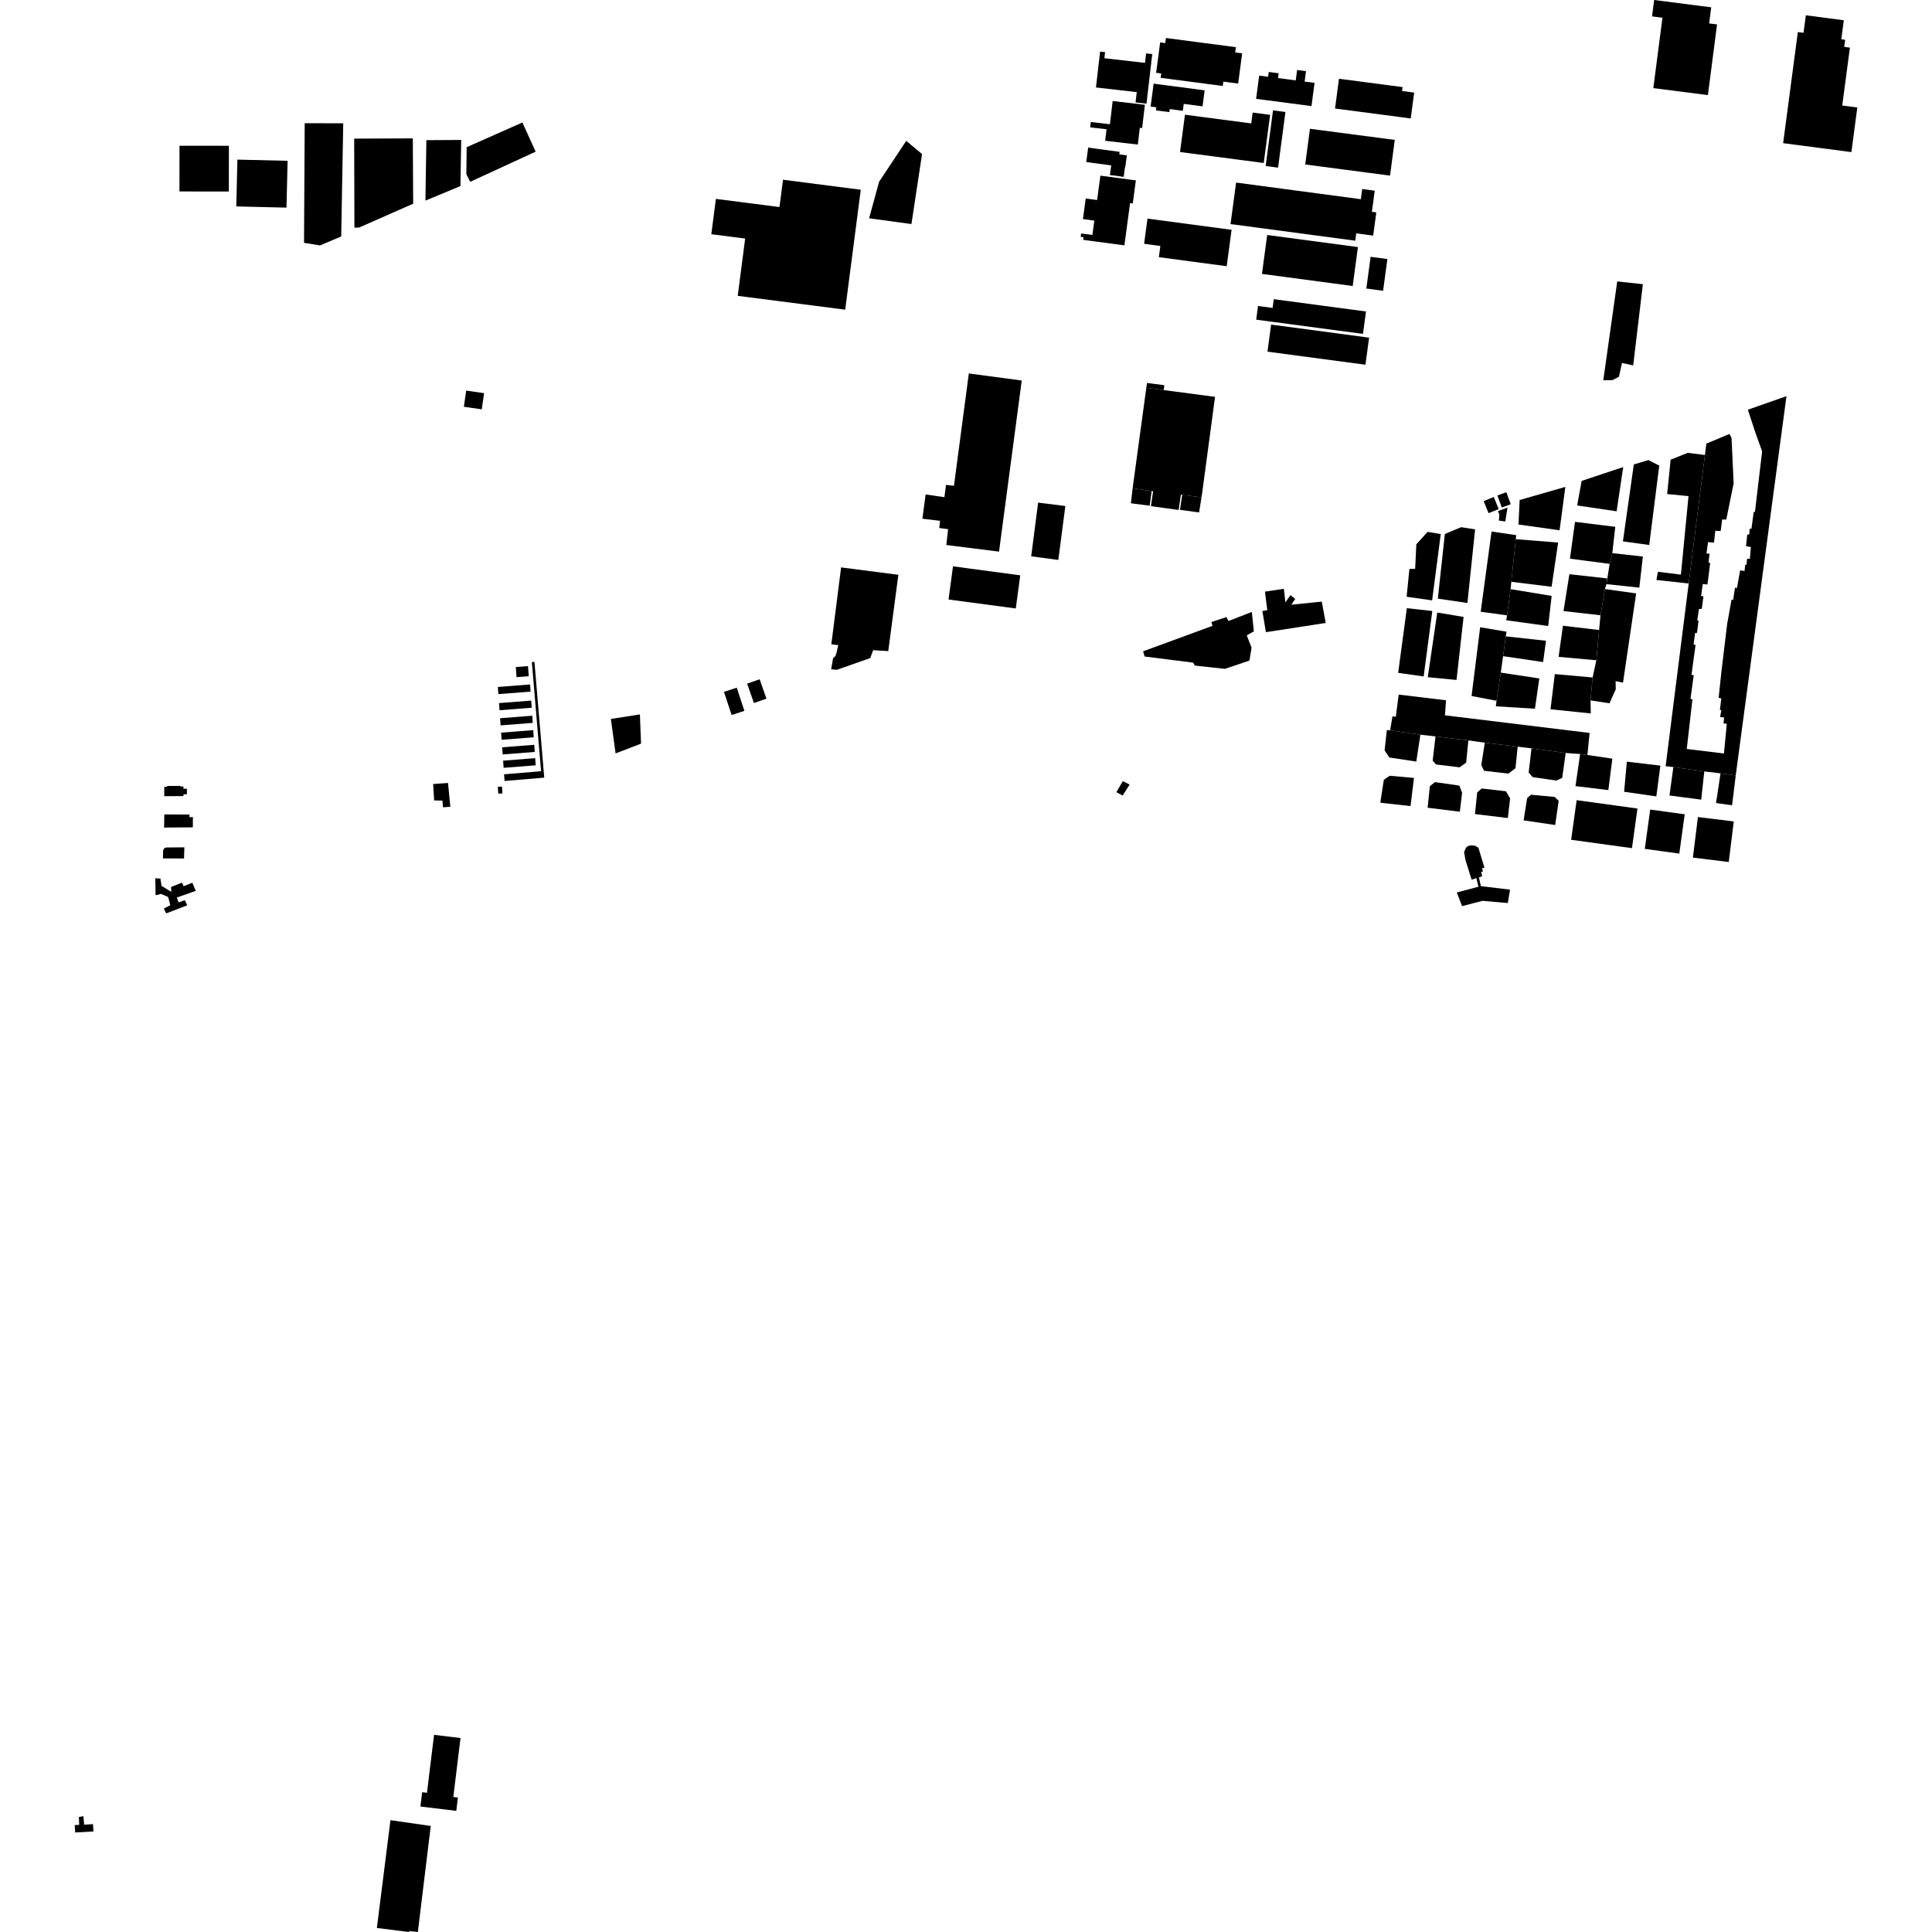 <?xml version="1.0" encoding="utf-8" standalone="no"?>
<!DOCTYPE svg PUBLIC "-//W3C//DTD SVG 1.1//EN"
  "http://www.w3.org/Graphics/SVG/1.1/DTD/svg11.dtd">
<!-- Created with matplotlib (https://matplotlib.org/) -->
<svg height="288pt" version="1.1" viewBox="0 0 288 288" width="288pt" xmlns="http://www.w3.org/2000/svg" xmlns:xlink="http://www.w3.org/1999/xlink">
 <defs>
  <style type="text/css">
*{stroke-linecap:butt;stroke-linejoin:round;}
  </style>
 </defs>
 <g id="figure_1">
  <g id="patch_1">
   <path d="M 0 288 
L 288 288 
L 288 0 
L 0 0 
z
" style="fill:none;opacity:0;"/>
  </g>
  <g id="axes_1">
   <g id="PatchCollection_1">
    <path clip-path="url(#p3b840a651d)" d="M 188.563 88.195 
L 191.387 87.772 
L 191.611 89.795 
L 192.37 88.714 
L 193.076 89.286 
L 192.496 90.145 
L 197.033 89.682 
L 197.623 92.863 
L 188.708 94.237 
L 188.181 91.09 
L 188.91 90.963 
L 188.563 88.195 
"/>
    <path clip-path="url(#p3b840a651d)" d="M 182.605 99.705 
L 178.104 99.217 
L 177.873 98.781 
L 170.626 97.865 
L 170.404 97.089 
L 180.74 93.295 
L 180.585 92.722 
L 182.828 91.986 
L 183.124 92.573 
L 186.61 91.223 
L 186.911 94.112 
L 185.855 94.711 
L 186.567 96.545 
L 186.259 98.465 
L 182.605 99.705 
"/>
    <path clip-path="url(#p3b840a651d)" d="M 238.998 56.69 
L 241.078 41.949 
L 244.9 42.366 
L 243.457 54.467 
L 241.788 54.108 
L 241.335 56.161 
L 240.367 56.665 
L 238.998 56.69 
"/>
    <path clip-path="url(#p3b840a651d)" d="M 258.743 115.592 
L 256.476 115.283 
L 254.057 114.992 
L 249.446 114.345 
L 248.293 114.213 
L 251.731 86.983 
L 254.15 67.823 
L 254.364 66.133 
L 257.805 64.687 
L 258.122 65.304 
L 258.425 71.932 
L 258.443 72.008 
L 257.333 77.446 
L 256.723 77.441 
L 256.494 79.164 
L 255.698 79.118 
L 255.501 80.887 
L 254.613 80.811 
L 254.384 82.504 
L 254.844 82.542 
L 254.684 83.823 
L 254.93 83.939 
L 254.53 87.126 
L 253.826 87.063 
L 253.583 88.848 
L 253.935 88.902 
L 253.678 90.763 
L 253.266 90.771 
L 253.007 92.463 
L 253.206 92.505 
L 252.964 94.367 
L 252.69 94.356 
L 252.461 96.079 
L 252.753 96.136 
L 252.146 100.603 
L 252.482 100.643 
L 251.997 104.182 
L 252.288 104.237 
L 251.444 111.647 
L 256.988 112.322 
L 257.412 107.887 
L 256.921 107.835 
L 257.012 106.951 
L 256.415 106.885 
L 256.596 105.878 
L 256.381 105.822 
L 256.594 104.113 
L 256.196 104.014 
L 256.587 100.326 
L 257.463 93.021 
L 258.115 89.405 
L 258.36 89.4 
L 258.633 87.6 
L 258.924 87.655 
L 259.396 85.03 
L 260.055 85.11 
L 260.16 84.179 
L 260.344 84.207 
L 260.434 83.292 
L 260.847 83.315 
L 261 81.56 
L 260.278 81.408 
L 260.46 79.685 
L 260.766 79.665 
L 260.812 78.827 
L 261.087 78.822 
L 261.423 76.306 
L 261.607 76.318 
L 262.349 70.052 
L 262.681 67.291 
L 261.684 64.524 
L 260.552 61.076 
L 266.306 59.055 
L 258.743 115.592 
"/>
    <path clip-path="url(#p3b840a651d)" d="M 206.736 108.833 
L 207.221 108.872 
L 211.736 109.522 
L 211.124 113.524 
L 207.104 112.917 
L 206.4 111.858 
L 206.736 108.833 
"/>
    <path clip-path="url(#p3b840a651d)" d="M 213.99 109.773 
L 218.889 110.366 
L 218.558 113.683 
L 217.593 114.381 
L 214.066 113.958 
L 213.566 113.382 
L 213.99 109.773 
"/>
    <path clip-path="url(#p3b840a651d)" d="M 221.34 110.711 
L 226.24 111.303 
L 225.906 114.523 
L 224.846 115.321 
L 221.22 114.899 
L 220.813 114.031 
L 221.34 110.711 
"/>
    <path clip-path="url(#p3b840a651d)" d="M 228.297 111.558 
L 233.394 112.244 
L 232.875 115.953 
L 232.003 116.36 
L 228.473 115.839 
L 227.874 115.168 
L 228.297 111.558 
"/>
    <path clip-path="url(#p3b840a651d)" d="M 235.549 112.401 
L 236.632 112.543 
L 240.352 113.092 
L 239.752 117.776 
L 234.853 117.184 
L 235.549 112.401 
"/>
    <path clip-path="url(#p3b840a651d)" d="M 242.512 113.54 
L 247.509 114.131 
L 246.907 118.718 
L 242.103 118.027 
L 242.512 113.54 
"/>
    <path clip-path="url(#p3b840a651d)" d="M 254.057 114.992 
L 253.598 119.2 
L 248.866 118.585 
L 249.446 114.345 
L 254.057 114.992 
"/>
    <path clip-path="url(#p3b840a651d)" d="M 258.743 115.592 
L 258.197 120.044 
L 255.808 119.707 
L 256.476 115.283 
L 258.743 115.592 
"/>
    <path clip-path="url(#p3b840a651d)" d="M 207.221 108.872 
L 207.579 106.773 
L 208.07 106.861 
L 208.498 103.543 
L 215.554 104.389 
L 215.399 106.631 
L 236.958 109.259 
L 236.632 112.543 
L 235.549 112.401 
L 233.394 112.244 
L 228.297 111.558 
L 226.24 111.303 
L 221.34 110.711 
L 220.051 110.529 
L 218.889 110.366 
L 213.99 109.773 
L 211.736 109.522 
L 207.221 108.872 
"/>
    <path clip-path="url(#p3b840a651d)" d="M 206.284 116.242 
L 207.154 115.642 
L 210.778 115.965 
L 210.267 120.161 
L 205.759 119.66 
L 206.284 116.242 
"/>
    <path clip-path="url(#p3b840a651d)" d="M 213.147 117.189 
L 213.917 116.59 
L 217.545 117.109 
L 217.955 118.171 
L 217.616 121.001 
L 212.813 120.408 
L 213.147 117.189 
"/>
    <path clip-path="url(#p3b840a651d)" d="M 219.871 121.351 
L 220.203 118.131 
L 220.877 117.535 
L 224.503 117.956 
L 225.109 119.015 
L 224.771 121.943 
L 219.871 121.351 
"/>
    <path clip-path="url(#p3b840a651d)" d="M 227.124 122.289 
L 227.649 118.969 
L 228.227 118.472 
L 231.753 118.797 
L 232.35 119.371 
L 231.829 122.984 
L 227.124 122.289 
"/>
    <path clip-path="url(#p3b840a651d)" d="M 235.029 119.279 
L 244.096 120.527 
L 243.274 126.434 
L 234.208 125.185 
L 235.029 119.279 
"/>
    <path clip-path="url(#p3b840a651d)" d="M 245.187 126.542 
L 245.993 120.683 
L 251.136 121.386 
L 250.329 127.244 
L 245.187 126.542 
"/>
    <path clip-path="url(#p3b840a651d)" d="M 252.357 127.841 
L 253.106 121.795 
L 258.45 122.451 
L 257.702 128.497 
L 252.357 127.841 
"/>
    <path clip-path="url(#p3b840a651d)" d="M 232.272 80.878 
L 225.956 80.375 
L 225.29 86.727 
L 231.292 87.469 
L 232.272 80.878 
"/>
    <path clip-path="url(#p3b840a651d)" d="M 218.746 89.887 
L 214.335 89.238 
L 215.382 79.603 
L 217.807 78.586 
L 219.891 78.913 
L 218.746 89.887 
"/>
    <path clip-path="url(#p3b840a651d)" d="M 209.716 90.66 
L 211.764 90.886 
L 213.512 91.078 
L 212.222 100.839 
L 208.423 100.299 
L 209.716 90.66 
"/>
    <path clip-path="url(#p3b840a651d)" d="M 224.546 73.372 
L 225.205 75.164 
L 223.873 75.651 
L 223.213 73.859 
L 224.546 73.372 
"/>
    <path clip-path="url(#p3b840a651d)" d="M 231.304 88.832 
L 225.186 87.823 
L 224.647 91.728 
L 224.538 92.461 
L 230.786 93.321 
L 231.304 88.832 
"/>
    <path clip-path="url(#p3b840a651d)" d="M 217.161 133.038 
L 220.388 132.185 
L 220.073 130.896 
L 219.373 131.138 
L 218.464 128.233 
L 218.252 127.055 
L 218.448 126.53 
L 218.647 126.24 
L 219.03 126.051 
L 219.402 126.024 
L 219.882 126.067 
L 220.386 126.373 
L 221.285 129.346 
L 220.925 129.425 
L 221.059 129.893 
L 220.794 129.989 
L 220.947 130.613 
L 220.465 130.795 
L 220.747 132.094 
L 225.101 132.619 
L 224.765 134.617 
L 221 134.283 
L 217.946 135.076 
L 217.161 133.038 
"/>
    <path clip-path="url(#p3b840a651d)" d="M 244.899 82.963 
L 244.373 87.597 
L 239.474 87.077 
L 239.944 84.057 
L 240.343 82.455 
L 244.899 82.963 
"/>
    <path clip-path="url(#p3b840a651d)" d="M 218.173 91.967 
L 217.121 101.359 
L 212.836 100.95 
L 214.249 91.309 
L 218.173 91.967 
"/>
    <path clip-path="url(#p3b840a651d)" d="M 237.404 100.991 
L 231.772 100.484 
L 231.134 105.729 
L 237.134 106.351 
L 237.099 104.405 
L 237.404 100.991 
"/>
    <path clip-path="url(#p3b840a651d)" d="M 235.772 71.686 
L 235.105 75.351 
L 240.988 76.218 
L 241.969 69.627 
L 235.772 71.686 
"/>
    <path clip-path="url(#p3b840a651d)" d="M 222.342 79.233 
L 226.019 79.775 
L 225.956 80.375 
L 225.29 86.727 
L 225.186 87.823 
L 224.647 91.728 
L 220.726 91.191 
L 222.342 79.233 
"/>
    <path clip-path="url(#p3b840a651d)" d="M 219.365 103.752 
L 223.081 104.463 
L 223.722 100.268 
L 224.062 97.812 
L 224.472 94.86 
L 224.569 94.163 
L 220.645 93.505 
L 219.365 103.752 
"/>
    <path clip-path="url(#p3b840a651d)" d="M 221.166 74.694 
L 222.678 74.087 
L 223.407 75.889 
L 221.895 76.495 
L 221.166 74.694 
"/>
    <path clip-path="url(#p3b840a651d)" d="M 226.356 78.186 
L 226.535 74.532 
L 233.344 72.582 
L 232.484 79.049 
L 226.356 78.186 
"/>
    <path clip-path="url(#p3b840a651d)" d="M 254.15 67.823 
L 251.586 67.505 
L 249.038 68.525 
L 248.52 73.647 
L 251.703 73.954 
L 250.57 85.659 
L 247.14 85.235 
L 246.919 86.455 
L 251.731 86.983 
L 254.15 67.823 
"/>
    <path clip-path="url(#p3b840a651d)" d="M 230.459 95.517 
L 224.472 94.86 
L 224.062 97.812 
L 230.028 98.69 
L 230.459 95.517 
"/>
    <path clip-path="url(#p3b840a651d)" d="M 234.783 77.791 
L 240.786 78.534 
L 240.343 82.455 
L 239.944 84.057 
L 234.027 83.281 
L 234.783 77.791 
"/>
    <path clip-path="url(#p3b840a651d)" d="M 239.242 87.812 
L 243.898 88.457 
L 241.94 101.76 
L 240.836 101.536 
L 240.858 102.754 
L 239.918 104.84 
L 237.099 104.405 
L 237.404 100.991 
L 237.968 98.424 
L 238.375 93.913 
L 238.58 91.719 
L 239.242 87.812 
"/>
    <path clip-path="url(#p3b840a651d)" d="M 213.484 89.496 
L 209.685 88.957 
L 210.098 84.811 
L 210.954 84.795 
L 211.131 81.141 
L 212.809 79.284 
L 214.771 79.614 
L 213.484 89.496 
"/>
    <path clip-path="url(#p3b840a651d)" d="M 239.474 87.077 
L 239.242 87.812 
L 238.58 91.719 
L 233.069 91.088 
L 233.947 85.596 
L 239.574 86.223 
L 239.474 87.077 
"/>
    <path clip-path="url(#p3b840a651d)" d="M 224.393 77.735 
L 223.438 77.603 
L 223.505 76.699 
L 223.3 76.195 
L 224.722 75.66 
L 224.393 77.735 
"/>
    <path clip-path="url(#p3b840a651d)" d="M 247.342 69.407 
L 245.846 81.241 
L 241.925 80.703 
L 243.55 69.233 
L 245.739 68.585 
L 247.342 69.407 
"/>
    <path clip-path="url(#p3b840a651d)" d="M 238.375 93.913 
L 232.985 93.281 
L 232.337 97.917 
L 237.968 98.424 
L 238.375 93.913 
"/>
    <path clip-path="url(#p3b840a651d)" d="M 229.462 101.135 
L 223.722 100.268 
L 223.081 104.463 
L 222.985 105.287 
L 228.81 105.649 
L 229.462 101.135 
"/>
    <path clip-path="url(#p3b840a651d)" d="M 179.105 74.137 
L 178.749 76.391 
L 175.9 76 
L 176.225 73.773 
L 179.105 74.137 
"/>
    <path clip-path="url(#p3b840a651d)" d="M 171.382 75.383 
L 168.579 75.023 
L 168.841 72.781 
L 171.674 73.204 
L 171.382 75.383 
"/>
    <path clip-path="url(#p3b840a651d)" d="M 157.763 83.467 
L 153.719 82.932 
L 154.75 74.925 
L 158.809 75.43 
L 157.763 83.467 
"/>
    <path clip-path="url(#p3b840a651d)" d="M 152.087 85.76 
L 151.421 90.702 
L 141.396 89.363 
L 142.062 84.421 
L 152.087 85.76 
"/>
    <path clip-path="url(#p3b840a651d)" d="M 170.879 57.805 
L 170.987 57.088 
L 173.56 57.421 
L 173.48 58.147 
L 170.879 57.805 
"/>
    <path clip-path="url(#p3b840a651d)" d="M 168.841 72.781 
L 170.879 57.805 
L 173.48 58.147 
L 181.125 59.155 
L 179.228 73.309 
L 179.105 74.137 
L 176.225 73.773 
L 176.027 73.746 
L 175.702 76.02 
L 171.566 75.456 
L 171.889 73.246 
L 171.674 73.204 
L 168.841 72.781 
"/>
    <path clip-path="url(#p3b840a651d)" d="M 148.924 82.228 
L 141.068 81.245 
L 141.331 78.882 
L 140.014 78.707 
L 140.132 77.641 
L 137.498 77.324 
L 137.982 73.709 
L 140.782 74.116 
L 141.022 72.282 
L 142.206 72.414 
L 144.422 55.668 
L 152.31 56.727 
L 148.924 82.228 
"/>
    <path clip-path="url(#p3b840a651d)" d="M 28.748 123.329 
L 24.462 123.363 
L 24.495 121.407 
L 28.247 121.423 
L 28.246 121.818 
L 28.757 121.808 
L 28.748 123.329 
"/>
    <path clip-path="url(#p3b840a651d)" d="M 27.435 127.971 
L 24.295 127.961 
L 24.312 126.857 
L 24.37 126.628 
L 24.494 126.461 
L 24.617 126.372 
L 24.845 126.331 
L 27.481 126.308 
L 27.435 127.971 
"/>
    <path clip-path="url(#p3b840a651d)" d="M 27.349 118.67 
L 24.484 118.684 
L 24.489 117.299 
L 24.932 117.28 
L 24.93 117.162 
L 26.893 117.153 
L 26.886 117.244 
L 27.345 117.247 
L 27.351 117.574 
L 27.863 117.572 
L 27.863 118.405 
L 27.351 118.403 
L 27.349 118.67 
"/>
    <path clip-path="url(#p3b840a651d)" d="M 74.463 105.874 
L 79.26 105.501 
L 79.187 104.435 
L 74.387 104.809 
L 74.463 105.874 
"/>
    <path clip-path="url(#p3b840a651d)" d="M 74.207 117.288 
L 74.828 117.247 
L 74.897 118.267 
L 74.277 118.309 
L 74.207 117.288 
"/>
    <path clip-path="url(#p3b840a651d)" d="M 91.06 107.171 
L 91.767 112.307 
L 95.559 110.856 
L 95.389 106.5 
L 91.06 107.171 
"/>
    <path clip-path="url(#p3b840a651d)" d="M 74.624 108.131 
L 79.417 107.757 
L 79.344 106.691 
L 74.547 107.065 
L 74.624 108.131 
"/>
    <path clip-path="url(#p3b840a651d)" d="M 74.776 110.279 
L 79.565 109.906 
L 79.492 108.84 
L 74.701 109.213 
L 74.776 110.279 
"/>
    <path clip-path="url(#p3b840a651d)" d="M 76.888 99.438 
L 78.705 99.297 
L 78.822 100.801 
L 77.006 100.942 
L 76.888 99.438 
"/>
    <path clip-path="url(#p3b840a651d)" d="M 74.932 112.464 
L 79.717 112.09 
L 79.643 111.026 
L 74.856 111.398 
L 74.932 112.464 
"/>
    <path clip-path="url(#p3b840a651d)" d="M 75.073 114.456 
L 79.855 114.084 
L 79.78 113.018 
L 74.998 113.392 
L 75.073 114.456 
"/>
    <path clip-path="url(#p3b840a651d)" d="M 74.291 103.47 
L 79.094 103.097 
L 79.02 102.031 
L 74.216 102.406 
L 74.291 103.47 
"/>
    <path clip-path="url(#p3b840a651d)" d="M 75.214 116.418 
L 81.13 115.922 
L 79.67 98.666 
L 79.281 98.699 
L 80.657 114.961 
L 75.143 115.426 
L 75.214 116.418 
"/>
    <path clip-path="url(#p3b840a651d)" d="M 25.503 132.221 
L 25.554 133.562 
L 25.957 133.937 
L 29.184 132.799 
L 28.673 131.585 
L 27.376 132.108 
L 27.128 131.574 
L 25.503 132.221 
"/>
    <path clip-path="url(#p3b840a651d)" d="M 246.583 0 
L 255.09 1.09 
L 254.78 3.491 
L 255.957 3.642 
L 254.594 14.177 
L 246.46 13.135 
L 247.818 2.643 
L 246.267 2.444 
L 246.583 0 
"/>
    <path clip-path="url(#p3b840a651d)" d="M 109.971 44.101 
L 125.993 46.163 
L 128.315 28.285 
L 116.724 26.793 
L 116.195 30.867 
L 106.717 29.648 
L 106.034 34.913 
L 111.08 35.562 
L 109.971 44.101 
"/>
    <path clip-path="url(#p3b840a651d)" d="M 23.913 130.971 
L 23.149 130.925 
L 23.195 133.449 
L 24.033 133.258 
L 25.064 133.719 
L 25.391 134.929 
L 24.423 135.434 
L 24.772 136.159 
L 27.914 134.952 
L 27.548 134.19 
L 26.637 134.511 
L 26.173 133.341 
L 24.087 132.064 
L 23.913 130.971 
"/>
    <path clip-path="url(#p3b840a651d)" d="M 111.373 101.907 
L 112.385 104.797 
L 114.251 104.15 
L 113.239 101.258 
L 111.373 101.907 
"/>
    <path clip-path="url(#p3b840a651d)" d="M 107.921 103.132 
L 109.06 106.588 
L 110.965 105.965 
L 109.827 102.508 
L 107.921 103.132 
"/>
    <path clip-path="url(#p3b840a651d)" d="M 11.755 270.869 
L 11.807 272.023 
L 11.135 272.064 
L 11.21 273.165 
L 13.937 273.016 
L 13.859 271.919 
L 12.546 272.005 
L 12.431 270.729 
L 11.755 270.869 
"/>
    <path clip-path="url(#p3b840a651d)" d="M 125.382 84.582 
L 123.924 96.048 
L 124.962 96.164 
L 124.712 97.246 
L 124.542 97.786 
L 124.186 98.107 
L 123.902 99.773 
L 124.759 99.846 
L 129.728 98.097 
L 130.157 96.921 
L 132.412 97.06 
L 133.916 85.684 
L 125.382 84.582 
"/>
    <path clip-path="url(#p3b840a651d)" d="M 275.984 22.674 
L 265.809 21.34 
L 268.001 4.78 
L 268.849 4.891 
L 269.194 2.279 
L 274.855 3.021 
L 274.481 5.856 
L 275.055 5.932 
L 274.915 6.99 
L 275.762 7.101 
L 274.619 15.73 
L 276.865 16.024 
L 275.984 22.674 
"/>
    <path clip-path="url(#p3b840a651d)" d="M 69.496 58.227 
L 69.148 60.638 
L 71.812 61.019 
L 72.161 58.608 
L 69.496 58.227 
"/>
    <path clip-path="url(#p3b840a651d)" d="M 137.448 22.964 
L 135.866 33.399 
L 129.555 32.541 
L 131.045 27.096 
L 135.09 20.997 
L 137.448 22.964 
"/>
    <path clip-path="url(#p3b840a651d)" d="M 69.568 21.941 
L 77.873 18.26 
L 79.847 22.606 
L 70.089 27.104 
L 69.518 25.958 
L 69.568 21.941 
"/>
    <path clip-path="url(#p3b840a651d)" d="M 45.422 18.367 
L 51.166 18.382 
L 50.864 35.247 
L 47.71 36.583 
L 45.32 36.2 
L 45.422 18.367 
"/>
    <path clip-path="url(#p3b840a651d)" d="M 63.558 20.894 
L 68.753 20.861 
L 68.635 27.74 
L 63.417 29.905 
L 63.558 20.894 
"/>
    <path clip-path="url(#p3b840a651d)" d="M 52.798 20.666 
L 61.537 20.627 
L 61.593 30.365 
L 53.529 33.92 
L 52.833 33.933 
L 52.798 20.666 
"/>
    <path clip-path="url(#p3b840a651d)" d="M 35.39 23.794 
L 42.873 23.971 
L 42.706 30.949 
L 35.223 30.772 
L 35.39 23.794 
"/>
    <path clip-path="url(#p3b840a651d)" d="M 26.758 21.724 
L 34.122 21.732 
L 34.113 28.548 
L 26.75 28.541 
L 26.758 21.724 
"/>
    <path clip-path="url(#p3b840a651d)" d="M 64.704 258.609 
L 68.648 259.087 
L 67.574 267.872 
L 68.26 267.954 
L 68.018 269.943 
L 62.671 269.294 
L 62.932 267.162 
L 63.647 267.248 
L 64.704 258.609 
"/>
    <path clip-path="url(#p3b840a651d)" d="M 167.382 116.441 
L 168.386 116.959 
L 167.359 118.588 
L 166.417 118.088 
L 167.382 116.441 
"/>
    <path clip-path="url(#p3b840a651d)" d="M 64.571 116.876 
L 66.786 116.714 
L 67.132 120.261 
L 66.045 120.341 
L 65.946 119.339 
L 64.716 119.322 
L 64.571 116.876 
"/>
    <path clip-path="url(#p3b840a651d)" d="M 170.906 15.457 
L 169.276 15.27 
L 169.453 13.735 
L 163.372 13.037 
L 163.991 7.692 
L 164.735 7.778 
L 164.63 8.679 
L 170.685 9.373 
L 170.849 7.957 
L 171.763 8.061 
L 171.598 9.484 
L 170.906 15.457 
"/>
    <path clip-path="url(#p3b840a651d)" d="M 165.041 18.473 
L 165.455 18.52 
L 165.861 15.06 
L 170.665 15.619 
L 170.259 19.089 
L 169.909 19.048 
L 169.615 21.55 
L 164.747 20.985 
L 164.948 19.269 
L 162.51 18.986 
L 162.603 18.189 
L 165.041 18.473 
"/>
    <path clip-path="url(#p3b840a651d)" d="M 162.214 22.004 
L 166.901 22.634 
L 166.849 23.01 
L 167.979 23.162 
L 167.739 24.939 
L 167.698 24.934 
L 167.503 26.366 
L 165.453 26.09 
L 165.648 24.658 
L 161.921 24.157 
L 162.214 22.004 
"/>
    <path clip-path="url(#p3b840a651d)" d="M 163.13 32.886 
L 161.434 32.659 
L 161.847 29.589 
L 163.544 29.815 
L 163.569 29.623 
L 164.032 26.187 
L 168.922 26.837 
L 169.321 26.89 
L 168.859 30.328 
L 168.459 30.275 
L 167.612 36.574 
L 162.722 35.922 
L 161.466 35.755 
L 161.518 35.368 
L 161.094 35.312 
L 161.162 34.804 
L 162.842 35.028 
L 163.13 32.886 
"/>
    <path clip-path="url(#p3b840a651d)" d="M 172.747 38.336 
L 172.972 36.665 
L 170.549 36.341 
L 171.054 32.585 
L 183.591 34.256 
L 183.086 38.012 
L 182.861 39.683 
L 172.747 38.336 
"/>
    <path clip-path="url(#p3b840a651d)" d="M 187.532 45.615 
L 189.706 45.904 
L 189.882 44.598 
L 203.627 46.43 
L 203.177 49.773 
L 189.432 47.943 
L 187.258 47.652 
L 187.532 45.615 
"/>
    <path clip-path="url(#p3b840a651d)" d="M 188.94 52.421 
L 189.482 48.388 
L 204.089 50.335 
L 203.546 54.366 
L 188.94 52.421 
"/>
    <path clip-path="url(#p3b840a651d)" d="M 204.314 38.28 
L 206.814 38.614 
L 206.177 43.343 
L 203.677 43.011 
L 204.314 38.28 
"/>
    <path clip-path="url(#p3b840a651d)" d="M 188.898 35.031 
L 202.422 36.832 
L 201.643 42.635 
L 188.118 40.833 
L 188.898 35.031 
"/>
    <path clip-path="url(#p3b840a651d)" d="M 202.859 29.695 
L 203.063 28.176 
L 204.929 28.425 
L 204.505 31.576 
L 205.164 31.664 
L 204.698 35.123 
L 202.173 34.787 
L 202.026 35.883 
L 183.432 33.405 
L 184.265 27.218 
L 202.859 29.695 
"/>
    <path clip-path="url(#p3b840a651d)" d="M 172.944 6.32 
L 173.704 6.42 
L 173.804 5.665 
L 184.236 7.032 
L 184.131 7.819 
L 185.167 7.953 
L 184.572 12.457 
L 183.535 12.32 
L 182.362 12.166 
L 182.276 12.814 
L 173.019 11.601 
L 173.104 10.953 
L 172.344 10.853 
L 172.944 6.32 
"/>
    <path clip-path="url(#p3b840a651d)" d="M 172.367 15.995 
L 171.52 15.884 
L 171.656 14.854 
L 171.972 12.469 
L 179.576 13.467 
L 179.261 15.852 
L 176.459 15.485 
L 176.323 16.514 
L 174.371 16.258 
L 174.31 16.718 
L 172.306 16.455 
L 172.367 15.995 
"/>
    <path clip-path="url(#p3b840a651d)" d="M 189.035 11.445 
L 189.13 10.728 
L 190.609 10.921 
L 190.514 11.639 
L 193.152 11.985 
L 193.356 10.437 
L 194.682 10.611 
L 194.478 12.159 
L 195.96 12.353 
L 195.501 15.815 
L 187.244 14.733 
L 187.703 11.271 
L 189.035 11.445 
"/>
    <path clip-path="url(#p3b840a651d)" d="M 189.768 16.452 
L 191.617 16.695 
L 190.519 24.99 
L 188.67 24.746 
L 189.768 16.452 
"/>
    <path clip-path="url(#p3b840a651d)" d="M 189.118 18.738 
L 188.383 24.298 
L 175.904 22.662 
L 176.639 17.102 
L 186.52 18.396 
L 186.733 16.78 
L 189.333 17.121 
L 189.118 18.738 
"/>
    <path clip-path="url(#p3b840a651d)" d="M 195.273 19.198 
L 207.916 20.855 
L 207.21 26.178 
L 194.568 24.52 
L 195.273 19.198 
"/>
    <path clip-path="url(#p3b840a651d)" d="M 209.002 13.567 
L 210.806 13.803 
L 210.296 17.657 
L 208.492 17.419 
L 199.011 16.177 
L 199.599 11.74 
L 209.079 12.982 
L 209.002 13.567 
"/>
    <path clip-path="url(#p3b840a651d)" d="M 58.206 271.329 
L 64.211 272.193 
L 62.289 287.996 
L 61.029 287.865 
L 60.978 288 
L 56.179 287.4 
L 58.206 271.329 
"/>
   </g>
  </g>
 </g>
 <defs>
  <clipPath id="p3b840a651d">
   <rect height="288" width="265.729" x="11.135" y="0"/>
  </clipPath>
 </defs>
</svg>
